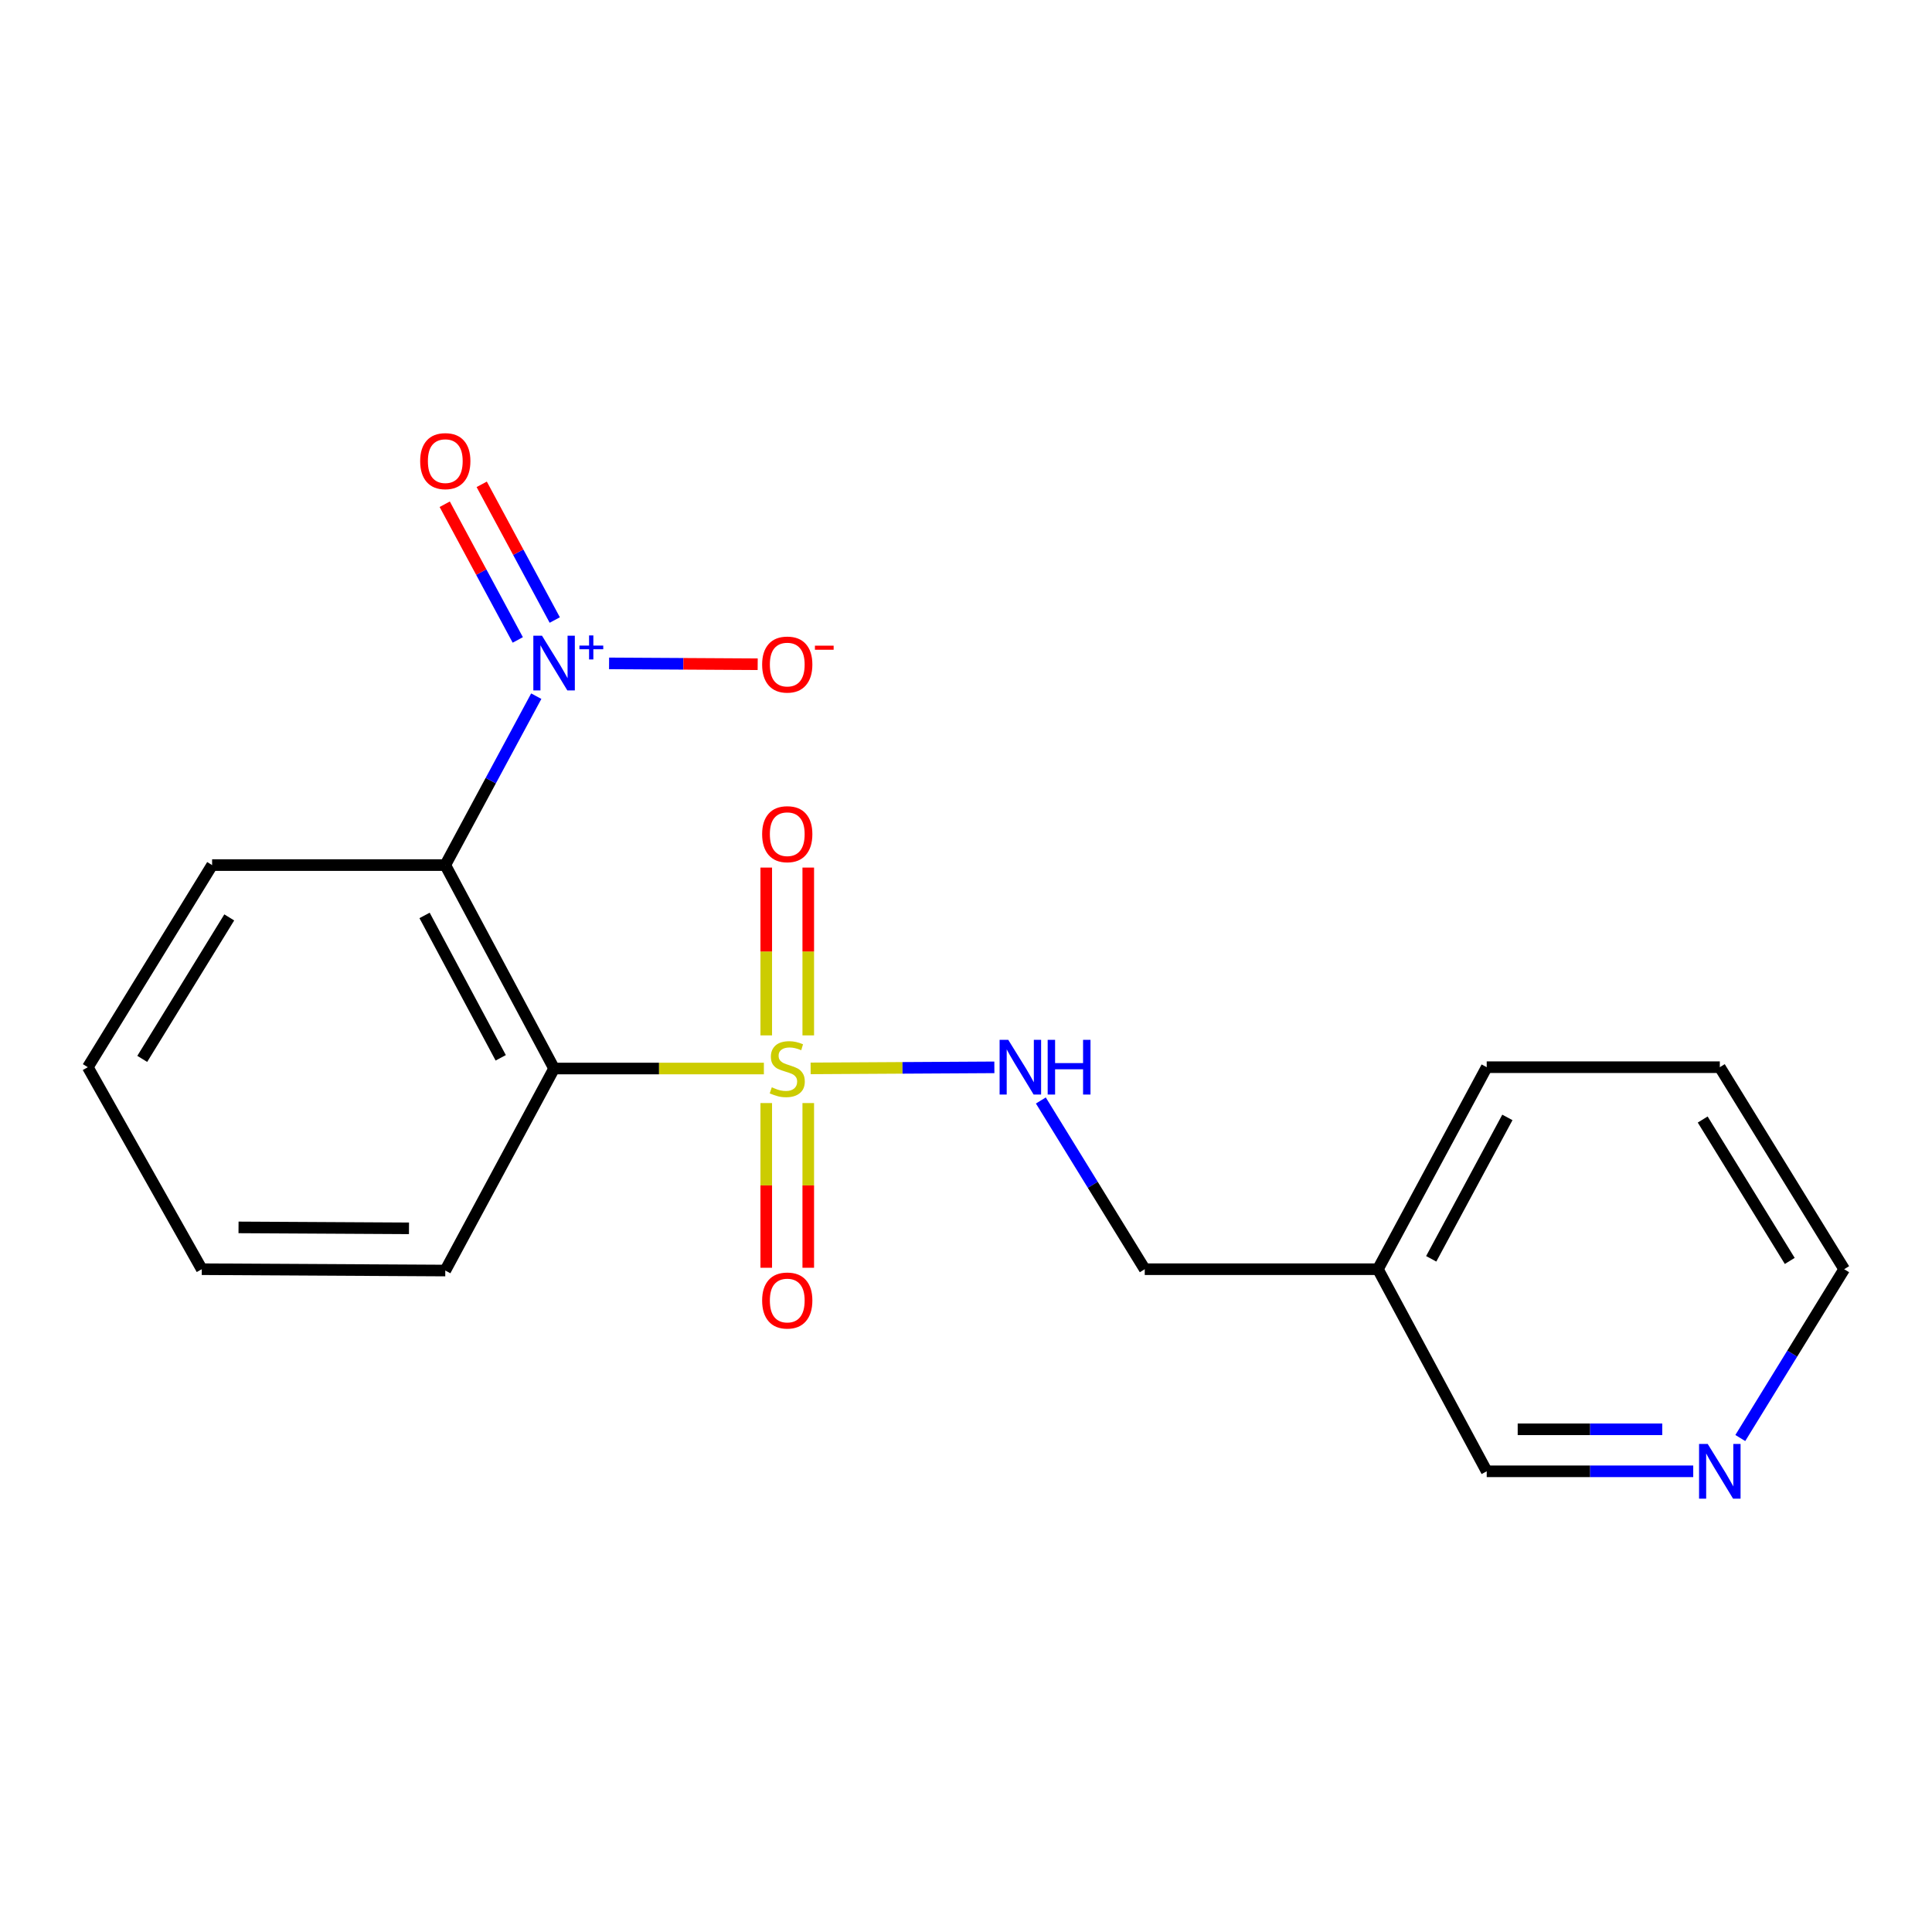<?xml version='1.0' encoding='iso-8859-1'?>
<svg version='1.1' baseProfile='full'
              xmlns='http://www.w3.org/2000/svg'
                      xmlns:rdkit='http://www.rdkit.org/xml'
                      xmlns:xlink='http://www.w3.org/1999/xlink'
                  xml:space='preserve'
width='1000px' height='1000px' viewBox='0 0 1000 1000'>
<!-- END OF HEADER -->
<rect style='opacity:1.0;fill:#FFFFFF;stroke:none' width='1000' height='1000' x='0' y='0'> </rect>
<path class='bond-0' d='M 395.385,553.066 L 341.089,553.066' style='fill:none;fill-rule:evenodd;stroke:#CCCC00;stroke-width:6px;stroke-linecap:butt;stroke-linejoin:miter;stroke-opacity:1' />
<path class='bond-0' d='M 341.089,553.066 L 286.794,553.066' style='fill:none;fill-rule:evenodd;stroke:#000000;stroke-width:6px;stroke-linecap:butt;stroke-linejoin:miter;stroke-opacity:1' />
<path class='bond-3' d='M 419.578,552.997 L 467.129,552.726' style='fill:none;fill-rule:evenodd;stroke:#CCCC00;stroke-width:6px;stroke-linecap:butt;stroke-linejoin:miter;stroke-opacity:1' />
<path class='bond-3' d='M 467.129,552.726 L 514.68,552.454' style='fill:none;fill-rule:evenodd;stroke:#0000FF;stroke-width:6px;stroke-linecap:butt;stroke-linejoin:miter;stroke-opacity:1' />
<path class='bond-4' d='M 418.354,535.912 L 418.354,492.484' style='fill:none;fill-rule:evenodd;stroke:#CCCC00;stroke-width:6px;stroke-linecap:butt;stroke-linejoin:miter;stroke-opacity:1' />
<path class='bond-4' d='M 418.354,492.484 L 418.354,449.055' style='fill:none;fill-rule:evenodd;stroke:#FF0000;stroke-width:6px;stroke-linecap:butt;stroke-linejoin:miter;stroke-opacity:1' />
<path class='bond-4' d='M 396.61,535.912 L 396.61,492.484' style='fill:none;fill-rule:evenodd;stroke:#CCCC00;stroke-width:6px;stroke-linecap:butt;stroke-linejoin:miter;stroke-opacity:1' />
<path class='bond-4' d='M 396.61,492.484 L 396.61,449.055' style='fill:none;fill-rule:evenodd;stroke:#FF0000;stroke-width:6px;stroke-linecap:butt;stroke-linejoin:miter;stroke-opacity:1' />
<path class='bond-5' d='M 396.61,570.946 L 396.61,613.569' style='fill:none;fill-rule:evenodd;stroke:#CCCC00;stroke-width:6px;stroke-linecap:butt;stroke-linejoin:miter;stroke-opacity:1' />
<path class='bond-5' d='M 396.61,613.569 L 396.61,656.193' style='fill:none;fill-rule:evenodd;stroke:#FF0000;stroke-width:6px;stroke-linecap:butt;stroke-linejoin:miter;stroke-opacity:1' />
<path class='bond-5' d='M 418.354,570.946 L 418.354,613.569' style='fill:none;fill-rule:evenodd;stroke:#CCCC00;stroke-width:6px;stroke-linecap:butt;stroke-linejoin:miter;stroke-opacity:1' />
<path class='bond-5' d='M 418.354,613.569 L 418.354,656.193' style='fill:none;fill-rule:evenodd;stroke:#FF0000;stroke-width:6px;stroke-linecap:butt;stroke-linejoin:miter;stroke-opacity:1' />
<path class='bond-1' d='M 286.794,553.066 L 230.479,447.768' style='fill:none;fill-rule:evenodd;stroke:#000000;stroke-width:6px;stroke-linecap:butt;stroke-linejoin:miter;stroke-opacity:1' />
<path class='bond-1' d='M 259.173,547.526 L 219.752,473.817' style='fill:none;fill-rule:evenodd;stroke:#000000;stroke-width:6px;stroke-linecap:butt;stroke-linejoin:miter;stroke-opacity:1' />
<path class='bond-11' d='M 286.794,553.066 L 230.479,657.628' style='fill:none;fill-rule:evenodd;stroke:#000000;stroke-width:6px;stroke-linecap:butt;stroke-linejoin:miter;stroke-opacity:1' />
<path class='bond-2' d='M 230.479,447.768 L 254.024,404.052' style='fill:none;fill-rule:evenodd;stroke:#000000;stroke-width:6px;stroke-linecap:butt;stroke-linejoin:miter;stroke-opacity:1' />
<path class='bond-2' d='M 254.024,404.052 L 277.569,360.335' style='fill:none;fill-rule:evenodd;stroke:#0000FF;stroke-width:6px;stroke-linecap:butt;stroke-linejoin:miter;stroke-opacity:1' />
<path class='bond-12' d='M 230.479,447.768 L 109.791,447.768' style='fill:none;fill-rule:evenodd;stroke:#000000;stroke-width:6px;stroke-linecap:butt;stroke-linejoin:miter;stroke-opacity:1' />
<path class='bond-6' d='M 315.256,343.369 L 353.716,343.588' style='fill:none;fill-rule:evenodd;stroke:#0000FF;stroke-width:6px;stroke-linecap:butt;stroke-linejoin:miter;stroke-opacity:1' />
<path class='bond-6' d='M 353.716,343.588 L 392.176,343.808' style='fill:none;fill-rule:evenodd;stroke:#FF0000;stroke-width:6px;stroke-linecap:butt;stroke-linejoin:miter;stroke-opacity:1' />
<path class='bond-7' d='M 287.145,320.923 L 268.24,285.805' style='fill:none;fill-rule:evenodd;stroke:#0000FF;stroke-width:6px;stroke-linecap:butt;stroke-linejoin:miter;stroke-opacity:1' />
<path class='bond-7' d='M 268.24,285.805 L 249.334,250.687' style='fill:none;fill-rule:evenodd;stroke:#FF0000;stroke-width:6px;stroke-linecap:butt;stroke-linejoin:miter;stroke-opacity:1' />
<path class='bond-7' d='M 268,331.23 L 249.094,296.112' style='fill:none;fill-rule:evenodd;stroke:#0000FF;stroke-width:6px;stroke-linecap:butt;stroke-linejoin:miter;stroke-opacity:1' />
<path class='bond-7' d='M 249.094,296.112 L 230.189,260.994' style='fill:none;fill-rule:evenodd;stroke:#FF0000;stroke-width:6px;stroke-linecap:butt;stroke-linejoin:miter;stroke-opacity:1' />
<path class='bond-10' d='M 538.743,569.608 L 565.631,613.273' style='fill:none;fill-rule:evenodd;stroke:#0000FF;stroke-width:6px;stroke-linecap:butt;stroke-linejoin:miter;stroke-opacity:1' />
<path class='bond-10' d='M 565.631,613.273 L 592.518,656.939' style='fill:none;fill-rule:evenodd;stroke:#000000;stroke-width:6px;stroke-linecap:butt;stroke-linejoin:miter;stroke-opacity:1' />
<path class='bond-8' d='M 876.417,761.549 L 822.969,761.549' style='fill:none;fill-rule:evenodd;stroke:#0000FF;stroke-width:6px;stroke-linecap:butt;stroke-linejoin:miter;stroke-opacity:1' />
<path class='bond-8' d='M 822.969,761.549 L 769.521,761.549' style='fill:none;fill-rule:evenodd;stroke:#000000;stroke-width:6px;stroke-linecap:butt;stroke-linejoin:miter;stroke-opacity:1' />
<path class='bond-8' d='M 860.382,739.806 L 822.969,739.806' style='fill:none;fill-rule:evenodd;stroke:#0000FF;stroke-width:6px;stroke-linecap:butt;stroke-linejoin:miter;stroke-opacity:1' />
<path class='bond-8' d='M 822.969,739.806 L 785.556,739.806' style='fill:none;fill-rule:evenodd;stroke:#000000;stroke-width:6px;stroke-linecap:butt;stroke-linejoin:miter;stroke-opacity:1' />
<path class='bond-20' d='M 900.776,744.318 L 927.661,700.629' style='fill:none;fill-rule:evenodd;stroke:#0000FF;stroke-width:6px;stroke-linecap:butt;stroke-linejoin:miter;stroke-opacity:1' />
<path class='bond-20' d='M 927.661,700.629 L 954.545,656.939' style='fill:none;fill-rule:evenodd;stroke:#000000;stroke-width:6px;stroke-linecap:butt;stroke-linejoin:miter;stroke-opacity:1' />
<path class='bond-9' d='M 713.206,656.939 L 592.518,656.939' style='fill:none;fill-rule:evenodd;stroke:#000000;stroke-width:6px;stroke-linecap:butt;stroke-linejoin:miter;stroke-opacity:1' />
<path class='bond-13' d='M 713.206,656.939 L 769.521,761.549' style='fill:none;fill-rule:evenodd;stroke:#000000;stroke-width:6px;stroke-linecap:butt;stroke-linejoin:miter;stroke-opacity:1' />
<path class='bond-15' d='M 713.206,656.939 L 769.521,552.378' style='fill:none;fill-rule:evenodd;stroke:#000000;stroke-width:6px;stroke-linecap:butt;stroke-linejoin:miter;stroke-opacity:1' />
<path class='bond-15' d='M 740.797,651.565 L 780.217,578.372' style='fill:none;fill-rule:evenodd;stroke:#000000;stroke-width:6px;stroke-linecap:butt;stroke-linejoin:miter;stroke-opacity:1' />
<path class='bond-17' d='M 230.479,657.628 L 104.44,656.939' style='fill:none;fill-rule:evenodd;stroke:#000000;stroke-width:6px;stroke-linecap:butt;stroke-linejoin:miter;stroke-opacity:1' />
<path class='bond-17' d='M 211.692,635.781 L 123.464,635.299' style='fill:none;fill-rule:evenodd;stroke:#000000;stroke-width:6px;stroke-linecap:butt;stroke-linejoin:miter;stroke-opacity:1' />
<path class='bond-19' d='M 109.791,447.768 L 45.455,552.378' style='fill:none;fill-rule:evenodd;stroke:#000000;stroke-width:6px;stroke-linecap:butt;stroke-linejoin:miter;stroke-opacity:1' />
<path class='bond-19' d='M 118.661,474.85 L 73.626,548.077' style='fill:none;fill-rule:evenodd;stroke:#000000;stroke-width:6px;stroke-linecap:butt;stroke-linejoin:miter;stroke-opacity:1' />
<path class='bond-14' d='M 954.545,656.939 L 890.173,552.378' style='fill:none;fill-rule:evenodd;stroke:#000000;stroke-width:6px;stroke-linecap:butt;stroke-linejoin:miter;stroke-opacity:1' />
<path class='bond-14' d='M 926.374,652.654 L 881.313,579.461' style='fill:none;fill-rule:evenodd;stroke:#000000;stroke-width:6px;stroke-linecap:butt;stroke-linejoin:miter;stroke-opacity:1' />
<path class='bond-18' d='M 769.521,552.378 L 890.173,552.378' style='fill:none;fill-rule:evenodd;stroke:#000000;stroke-width:6px;stroke-linecap:butt;stroke-linejoin:miter;stroke-opacity:1' />
<path class='bond-16' d='M 45.455,552.378 L 104.44,656.939' style='fill:none;fill-rule:evenodd;stroke:#000000;stroke-width:6px;stroke-linecap:butt;stroke-linejoin:miter;stroke-opacity:1' />
<path  class='atom-0' d='M 399.482 562.786
Q 399.802 562.906, 401.122 563.466
Q 402.442 564.026, 403.882 564.386
Q 405.362 564.706, 406.802 564.706
Q 409.482 564.706, 411.042 563.426
Q 412.602 562.106, 412.602 559.826
Q 412.602 558.266, 411.802 557.306
Q 411.042 556.346, 409.842 555.826
Q 408.642 555.306, 406.642 554.706
Q 404.122 553.946, 402.602 553.226
Q 401.122 552.506, 400.042 550.986
Q 399.002 549.466, 399.002 546.906
Q 399.002 543.346, 401.402 541.146
Q 403.842 538.946, 408.642 538.946
Q 411.922 538.946, 415.642 540.506
L 414.722 543.586
Q 411.322 542.186, 408.762 542.186
Q 406.002 542.186, 404.482 543.346
Q 402.962 544.466, 403.002 546.426
Q 403.002 547.946, 403.762 548.866
Q 404.562 549.786, 405.682 550.306
Q 406.842 550.826, 408.762 551.426
Q 411.322 552.226, 412.842 553.026
Q 414.362 553.826, 415.442 555.466
Q 416.562 557.066, 416.562 559.826
Q 416.562 563.746, 413.922 565.866
Q 411.322 567.946, 406.962 567.946
Q 404.442 567.946, 402.522 567.386
Q 400.642 566.866, 398.402 565.946
L 399.482 562.786
' fill='#CCCC00'/>
<path  class='atom-3' d='M 280.534 329.046
L 289.814 344.046
Q 290.734 345.526, 292.214 348.206
Q 293.694 350.886, 293.774 351.046
L 293.774 329.046
L 297.534 329.046
L 297.534 357.366
L 293.654 357.366
L 283.694 340.966
Q 282.534 339.046, 281.294 336.846
Q 280.094 334.646, 279.734 333.966
L 279.734 357.366
L 276.054 357.366
L 276.054 329.046
L 280.534 329.046
' fill='#0000FF'/>
<path  class='atom-3' d='M 299.91 334.151
L 304.9 334.151
L 304.9 328.897
L 307.117 328.897
L 307.117 334.151
L 312.239 334.151
L 312.239 336.052
L 307.117 336.052
L 307.117 341.332
L 304.9 341.332
L 304.9 336.052
L 299.91 336.052
L 299.91 334.151
' fill='#0000FF'/>
<path  class='atom-4' d='M 521.874 538.218
L 531.154 553.218
Q 532.074 554.698, 533.554 557.378
Q 535.034 560.058, 535.114 560.218
L 535.114 538.218
L 538.874 538.218
L 538.874 566.538
L 534.994 566.538
L 525.034 550.138
Q 523.874 548.218, 522.634 546.018
Q 521.434 543.818, 521.074 543.138
L 521.074 566.538
L 517.394 566.538
L 517.394 538.218
L 521.874 538.218
' fill='#0000FF'/>
<path  class='atom-4' d='M 542.274 538.218
L 546.114 538.218
L 546.114 550.258
L 560.594 550.258
L 560.594 538.218
L 564.434 538.218
L 564.434 566.538
L 560.594 566.538
L 560.594 553.458
L 546.114 553.458
L 546.114 566.538
L 542.274 566.538
L 542.274 538.218
' fill='#0000FF'/>
<path  class='atom-5' d='M 394.482 431.77
Q 394.482 424.97, 397.842 421.17
Q 401.202 417.37, 407.482 417.37
Q 413.762 417.37, 417.122 421.17
Q 420.482 424.97, 420.482 431.77
Q 420.482 438.65, 417.082 442.57
Q 413.682 446.45, 407.482 446.45
Q 401.242 446.45, 397.842 442.57
Q 394.482 438.69, 394.482 431.77
M 407.482 443.25
Q 411.802 443.25, 414.122 440.37
Q 416.482 437.45, 416.482 431.77
Q 416.482 426.21, 414.122 423.41
Q 411.802 420.57, 407.482 420.57
Q 403.162 420.57, 400.802 423.37
Q 398.482 426.17, 398.482 431.77
Q 398.482 437.49, 400.802 440.37
Q 403.162 443.25, 407.482 443.25
' fill='#FF0000'/>
<path  class='atom-6' d='M 394.482 673.146
Q 394.482 666.346, 397.842 662.546
Q 401.202 658.746, 407.482 658.746
Q 413.762 658.746, 417.122 662.546
Q 420.482 666.346, 420.482 673.146
Q 420.482 680.026, 417.082 683.946
Q 413.682 687.826, 407.482 687.826
Q 401.242 687.826, 397.842 683.946
Q 394.482 680.066, 394.482 673.146
M 407.482 684.626
Q 411.802 684.626, 414.122 681.746
Q 416.482 678.826, 416.482 673.146
Q 416.482 667.586, 414.122 664.786
Q 411.802 661.946, 407.482 661.946
Q 403.162 661.946, 400.802 664.746
Q 398.482 667.546, 398.482 673.146
Q 398.482 678.866, 400.802 681.746
Q 403.162 684.626, 407.482 684.626
' fill='#FF0000'/>
<path  class='atom-7' d='M 394.482 343.975
Q 394.482 337.175, 397.842 333.375
Q 401.202 329.575, 407.482 329.575
Q 413.762 329.575, 417.122 333.375
Q 420.482 337.175, 420.482 343.975
Q 420.482 350.855, 417.082 354.775
Q 413.682 358.655, 407.482 358.655
Q 401.242 358.655, 397.842 354.775
Q 394.482 350.895, 394.482 343.975
M 407.482 355.455
Q 411.802 355.455, 414.122 352.575
Q 416.482 349.655, 416.482 343.975
Q 416.482 338.415, 414.122 335.615
Q 411.802 332.775, 407.482 332.775
Q 403.162 332.775, 400.802 335.575
Q 398.482 338.375, 398.482 343.975
Q 398.482 349.695, 400.802 352.575
Q 403.162 355.455, 407.482 355.455
' fill='#FF0000'/>
<path  class='atom-7' d='M 421.802 334.197
L 431.491 334.197
L 431.491 336.309
L 421.802 336.309
L 421.802 334.197
' fill='#FF0000'/>
<path  class='atom-8' d='M 217.479 238.676
Q 217.479 231.876, 220.839 228.076
Q 224.199 224.276, 230.479 224.276
Q 236.759 224.276, 240.119 228.076
Q 243.479 231.876, 243.479 238.676
Q 243.479 245.556, 240.079 249.476
Q 236.679 253.356, 230.479 253.356
Q 224.239 253.356, 220.839 249.476
Q 217.479 245.596, 217.479 238.676
M 230.479 250.156
Q 234.799 250.156, 237.119 247.276
Q 239.479 244.356, 239.479 238.676
Q 239.479 233.116, 237.119 230.316
Q 234.799 227.476, 230.479 227.476
Q 226.159 227.476, 223.799 230.276
Q 221.479 233.076, 221.479 238.676
Q 221.479 244.396, 223.799 247.276
Q 226.159 250.156, 230.479 250.156
' fill='#FF0000'/>
<path  class='atom-9' d='M 883.913 747.389
L 893.193 762.389
Q 894.113 763.869, 895.593 766.549
Q 897.073 769.229, 897.153 769.389
L 897.153 747.389
L 900.913 747.389
L 900.913 775.709
L 897.033 775.709
L 887.073 759.309
Q 885.913 757.389, 884.673 755.189
Q 883.473 752.989, 883.113 752.309
L 883.113 775.709
L 879.433 775.709
L 879.433 747.389
L 883.913 747.389
' fill='#0000FF'/>
</svg>
